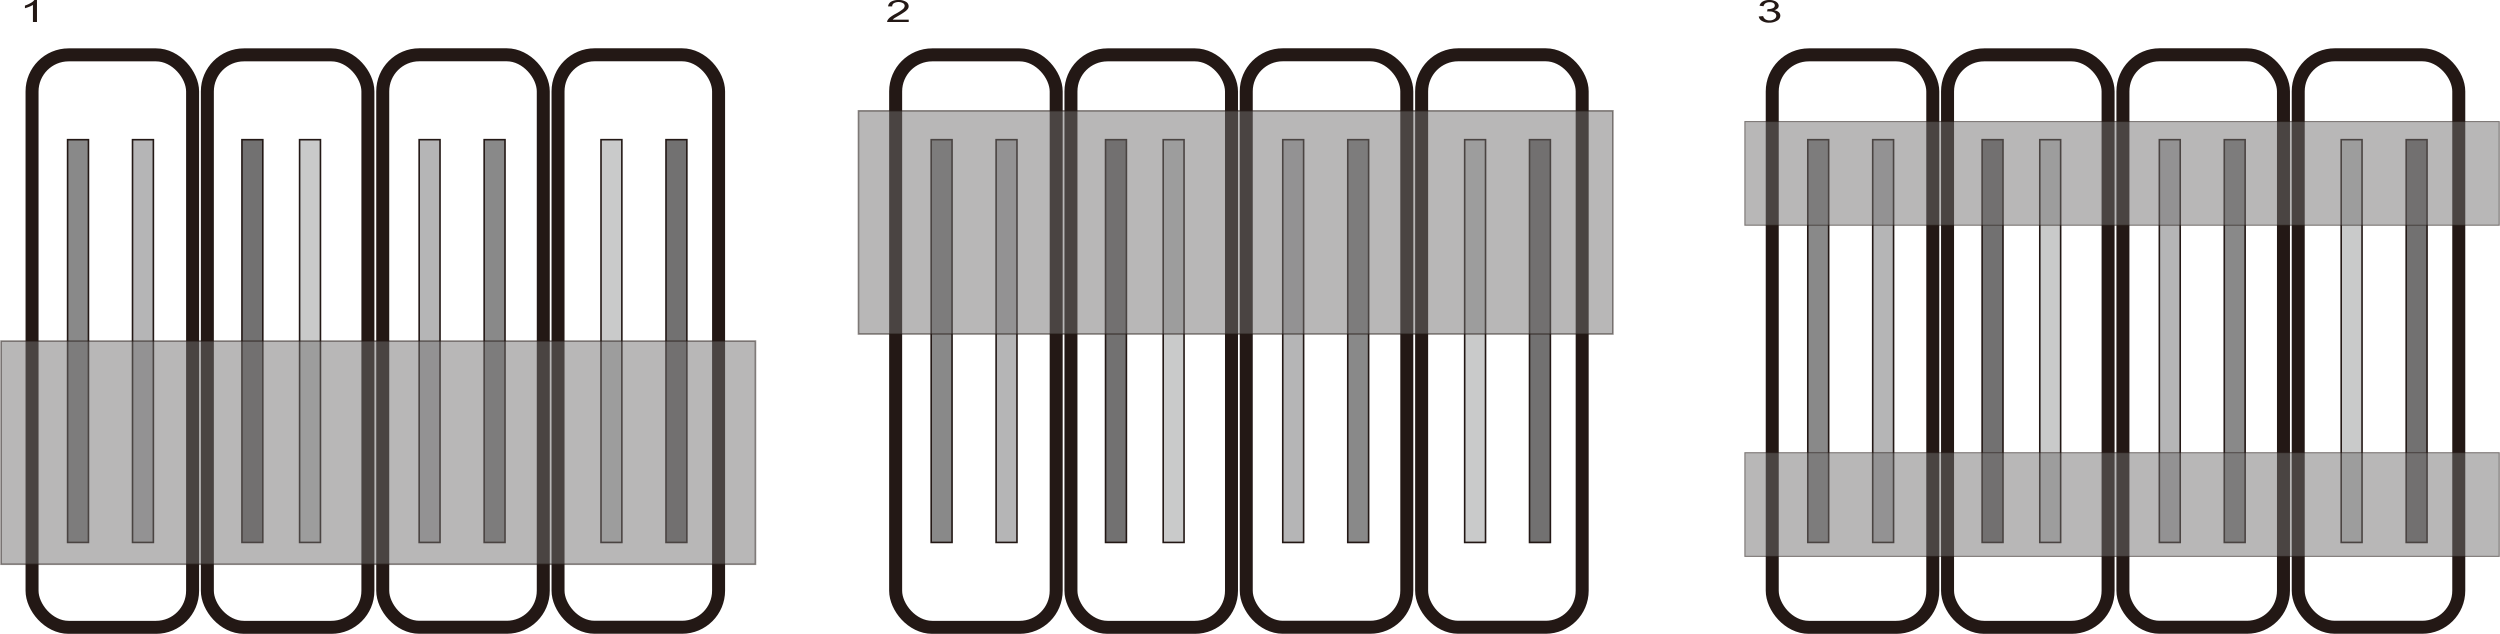 <svg id="レイヤー_1" data-name="レイヤー 1" xmlns="http://www.w3.org/2000/svg" width="120.07mm" height="30.44mm" viewBox="0 0 340.34 86.3"><defs><style>.cls-1{fill:none;stroke-width:1.77px;}.cls-1,.cls-2,.cls-3,.cls-4,.cls-5,.cls-6,.cls-7{stroke:#231815;}.cls-2{fill:#898989;}.cls-2,.cls-3,.cls-4,.cls-5,.cls-6{stroke-width:0.22px;}.cls-3{fill:#b5b5b6;}.cls-4,.cls-6,.cls-7{fill:#727171;}.cls-5{fill:#c9caca;}.cls-6,.cls-7{opacity:0.5;}.cls-7{stroke-width:0.15px;}.cls-8{fill:#231815;}</style></defs><rect class="cls-1" x="4.33" y="7.47" width="21.86" height="77.95" rx="4.98"/><rect class="cls-2" x="9.17" y="19.02" width="2.84" height="54.84"/><rect class="cls-3" x="18.01" y="19.02" width="2.84" height="54.84"/><rect class="cls-1" x="28.2" y="7.47" width="21.86" height="77.95" rx="4.98"/><rect class="cls-4" x="32.91" y="19.02" width="2.84" height="54.84"/><rect class="cls-5" x="40.76" y="19.02" width="2.84" height="54.84"/><rect class="cls-1" x="52.07" y="7.47" width="21.86" height="77.95" rx="4.98" transform="translate(126.01 92.88) rotate(-180)"/><rect class="cls-2" x="65.89" y="19.02" width="2.84" height="54.84" transform="translate(134.62 92.88) rotate(-180)"/><rect class="cls-3" x="57.05" y="19.02" width="2.84" height="54.84" transform="translate(116.93 92.88) rotate(-180)"/><rect class="cls-1" x="75.95" y="7.47" width="21.86" height="77.95" rx="4.98" transform="translate(173.76 92.88) rotate(-180)"/><rect class="cls-4" x="90.64" y="19.02" width="2.84" height="54.84" transform="translate(184.13 92.88) rotate(-180)"/><rect class="cls-5" x="81.8" y="19.02" width="2.84" height="54.84" transform="translate(166.44 92.88) rotate(-180)"/><rect class="cls-1" x="121.92" y="7.47" width="21.86" height="77.95" rx="4.98"/><rect class="cls-2" x="126.76" y="19.02" width="2.84" height="54.84"/><rect class="cls-3" x="135.6" y="19.02" width="2.84" height="54.84"/><rect class="cls-1" x="145.79" y="7.47" width="21.86" height="77.95" rx="4.98"/><rect class="cls-4" x="150.5" y="19.02" width="2.84" height="54.84"/><rect class="cls-5" x="158.35" y="19.02" width="2.84" height="54.84"/><rect class="cls-1" x="169.67" y="7.47" width="21.86" height="77.95" rx="4.98" transform="translate(361.19 92.88) rotate(-180)"/><rect class="cls-2" x="183.48" y="19.02" width="2.84" height="54.84" transform="translate(369.8 92.88) rotate(-180)"/><rect class="cls-3" x="174.64" y="19.02" width="2.84" height="54.84" transform="translate(352.11 92.88) rotate(-180)"/><rect class="cls-1" x="193.54" y="7.47" width="21.86" height="77.95" rx="4.98" transform="translate(408.94 92.88) rotate(-180)"/><rect class="cls-4" x="208.24" y="19.02" width="2.84" height="54.84" transform="translate(419.31 92.88) rotate(-180)"/><rect class="cls-5" x="199.39" y="19.02" width="2.84" height="54.84" transform="translate(401.63 92.88) rotate(-180)"/><rect class="cls-1" x="241.28" y="7.47" width="21.86" height="77.95" rx="4.98"/><rect class="cls-2" x="246.12" y="19.02" width="2.84" height="54.84"/><rect class="cls-3" x="254.96" y="19.02" width="2.84" height="54.84"/><rect class="cls-1" x="265.15" y="7.47" width="21.86" height="77.95" rx="4.98"/><rect class="cls-4" x="269.86" y="19.02" width="2.84" height="54.84"/><rect class="cls-5" x="277.71" y="19.02" width="2.84" height="54.84"/><rect class="cls-1" x="289.02" y="7.47" width="21.86" height="77.95" rx="4.98" transform="translate(599.91 92.88) rotate(-180)"/><rect class="cls-2" x="302.84" y="19.02" width="2.84" height="54.84" transform="translate(608.51 92.88) rotate(-180)"/><rect class="cls-3" x="294" y="19.02" width="2.84" height="54.84" transform="translate(590.83 92.88) rotate(-180)"/><rect class="cls-1" x="312.9" y="7.47" width="21.86" height="77.95" rx="4.98" transform="translate(647.66 92.88) rotate(-180)"/><rect class="cls-4" x="327.59" y="19.02" width="2.84" height="54.84" transform="translate(658.03 92.88) rotate(-180)"/><rect class="cls-5" x="318.75" y="19.02" width="2.84" height="54.84" transform="translate(640.34 92.88) rotate(-180)"/><rect class="cls-6" x="0.11" y="46.44" width="102.72" height="30.39"/><rect class="cls-6" x="116.86" y="15.09" width="102.72" height="30.39"/><rect class="cls-7" x="237.55" y="61.64" width="102.72" height="14.12"/><rect class="cls-7" x="237.55" y="16.55" width="102.72" height="14.12"/><path class="cls-8" d="M5,3H4.45V.67a3.13,3.13,0,0,1-.52.26,4.74,4.74,0,0,1-.57.19V.76A3.94,3.94,0,0,0,4.16.4,1.45,1.45,0,0,0,4.64,0H5Z"/><path class="cls-8" d="M123.7,2.68V3h-2.94a.51.51,0,0,1,.07-.26,1.42,1.42,0,0,1,.36-.4,5,5,0,0,1,.71-.45,6.34,6.34,0,0,0,1-.64.65.65,0,0,0,.25-.45.42.42,0,0,0-.23-.37,1.3,1.3,0,0,0-1.23,0,.49.49,0,0,0-.24.44l-.56,0a.84.84,0,0,1,.43-.65,2,2,0,0,1,1-.22,1.84,1.84,0,0,1,1,.24.7.7,0,0,1,.37.6.64.64,0,0,1-.1.35,1.61,1.61,0,0,1-.37.37,9.24,9.24,0,0,1-.84.54l-.63.37a1.6,1.6,0,0,0-.23.21Z"/><path class="cls-8" d="M239.5,2.24l.54-.05a.78.78,0,0,0,.32.45,1.07,1.07,0,0,0,.55.14,1.11,1.11,0,0,0,.65-.18.53.53,0,0,0,.27-.45.48.48,0,0,0-.25-.42,1.08,1.08,0,0,0-.62-.17,3.29,3.29,0,0,0-.38,0l.06-.32h.08a1.57,1.57,0,0,0,.63-.12.4.4,0,0,0,.28-.38.4.4,0,0,0-.2-.34A1,1,0,0,0,240.9.3a1,1,0,0,0-.53.14.63.63,0,0,0-.27.41l-.55-.07A.94.94,0,0,1,240,.2a1.79,1.79,0,0,1,.88-.2,1.81,1.81,0,0,1,.67.11A1,1,0,0,1,242,.4a.61.61,0,0,1,.16.38.51.51,0,0,1-.15.36,1.18,1.18,0,0,1-.46.26,1.18,1.18,0,0,1,.61.25.63.63,0,0,1,.22.49.78.78,0,0,1-.43.67,2,2,0,0,1-1.07.28,1.81,1.81,0,0,1-1-.24.86.86,0,0,1-.44-.61"/></svg>